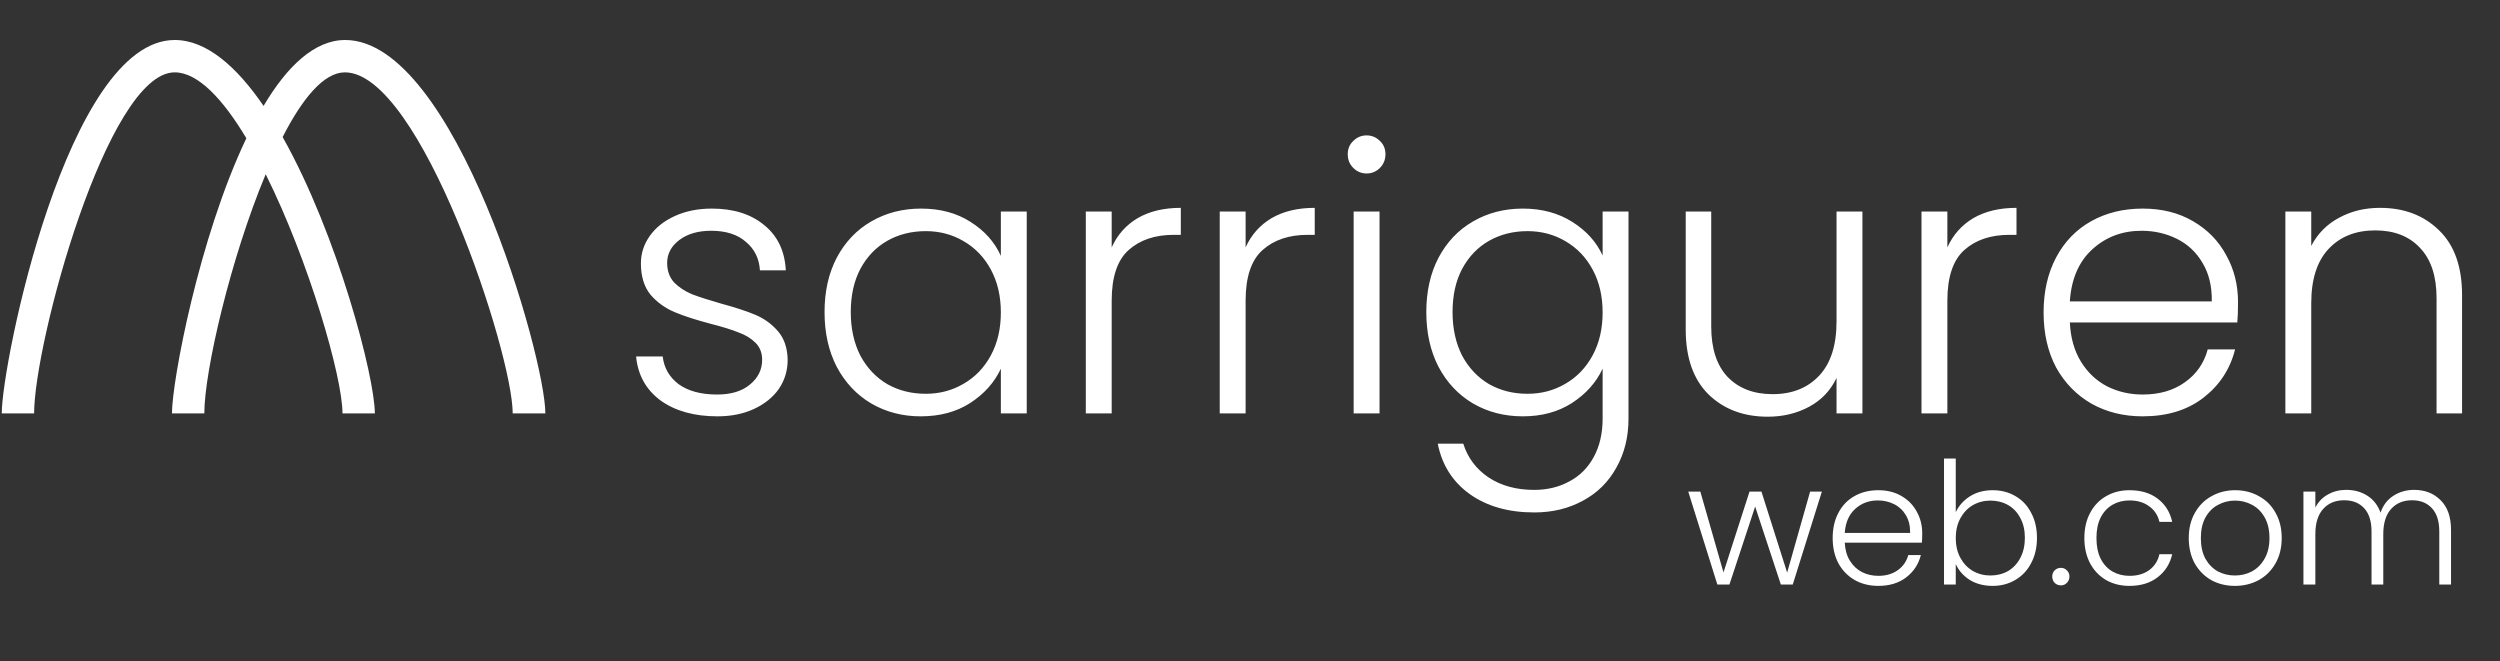 <svg width="257" height="68" viewBox="0 0 257 68" fill="none" xmlns="http://www.w3.org/2000/svg">
<rect x="0" y="0" width="257" height="68" fill="#333333" stroke="none"/>
<path d="M52.706 42.495C52.706 36.31 43.226 7.438 35.456 7.438C33.281 7.438 31.074 10.141 29.054 14.088C34.742 24.189 38.533 38.797 38.533 42.495H35.208C35.208 38.766 31.758 26.831 27.314 17.911C23.677 26.614 21.005 38.206 21.005 42.495H17.679C17.679 39.201 20.445 24.438 25.325 14.213C22.931 10.204 20.352 7.438 17.959 7.438C11.028 7.438 3.507 35.285 3.507 42.495H0.181C0.181 37.336 6.925 4.112 17.959 4.112C21.222 4.112 24.33 6.847 27.096 10.887C29.489 6.847 32.317 4.112 35.488 4.112C46.769 4.112 56.062 36.715 56.062 42.495H52.706Z" fill="white"/>
<path d="M73.751 42.799C71.37 42.799 69.419 42.255 67.899 41.165C66.405 40.051 65.569 38.543 65.391 36.643H68.127C68.254 37.809 68.799 38.759 69.761 39.493C70.749 40.203 72.067 40.557 73.713 40.557C75.157 40.557 76.285 40.215 77.095 39.531C77.931 38.847 78.349 37.999 78.349 36.985C78.349 36.276 78.121 35.693 77.665 35.237C77.209 34.781 76.627 34.427 75.917 34.173C75.233 33.895 74.296 33.603 73.105 33.299C71.56 32.894 70.306 32.489 69.343 32.083C68.381 31.678 67.557 31.083 66.873 30.297C66.215 29.487 65.885 28.41 65.885 27.067C65.885 26.054 66.189 25.117 66.797 24.255C67.405 23.394 68.267 22.71 69.381 22.203C70.496 21.697 71.763 21.443 73.181 21.443C75.411 21.443 77.209 22.013 78.577 23.153C79.945 24.268 80.68 25.813 80.781 27.789H78.121C78.045 26.573 77.564 25.598 76.677 24.863C75.816 24.103 74.625 23.723 73.105 23.723C71.763 23.723 70.673 24.04 69.837 24.673C69.001 25.307 68.583 26.092 68.583 27.029C68.583 27.84 68.824 28.511 69.305 29.043C69.812 29.55 70.433 29.955 71.167 30.259C71.902 30.538 72.89 30.855 74.131 31.209C75.626 31.615 76.817 32.007 77.703 32.387C78.59 32.767 79.35 33.325 79.983 34.059C80.617 34.794 80.946 35.769 80.971 36.985C80.971 38.1 80.667 39.101 80.059 39.987C79.451 40.849 78.603 41.533 77.513 42.039C76.424 42.546 75.17 42.799 73.751 42.799ZM84.763 32.083C84.763 29.955 85.18 28.093 86.016 26.497C86.878 24.876 88.056 23.635 89.55 22.773C91.07 21.887 92.781 21.443 94.68 21.443C96.656 21.443 98.354 21.899 99.772 22.811C101.216 23.723 102.255 24.889 102.888 26.307V21.747H105.548V42.495H102.888V37.897C102.23 39.316 101.178 40.494 99.734 41.431C98.316 42.343 96.618 42.799 94.642 42.799C92.768 42.799 91.07 42.356 89.55 41.469C88.056 40.583 86.878 39.329 86.016 37.707C85.18 36.086 84.763 34.211 84.763 32.083ZM102.888 32.121C102.888 30.449 102.546 28.98 101.862 27.713C101.178 26.447 100.241 25.471 99.05 24.787C97.885 24.103 96.593 23.761 95.174 23.761C93.705 23.761 92.388 24.091 91.222 24.749C90.057 25.408 89.132 26.371 88.448 27.637C87.79 28.879 87.46 30.361 87.46 32.083C87.46 33.781 87.79 35.275 88.448 36.567C89.132 37.834 90.057 38.809 91.222 39.493C92.388 40.152 93.705 40.481 95.174 40.481C96.593 40.481 97.885 40.139 99.05 39.455C100.241 38.771 101.178 37.796 101.862 36.529C102.546 35.263 102.888 33.793 102.888 32.121ZM114.281 25.433C114.864 24.141 115.75 23.141 116.941 22.431C118.157 21.722 119.639 21.367 121.387 21.367V24.141H120.665C118.74 24.141 117.194 24.661 116.029 25.699C114.864 26.738 114.281 28.473 114.281 30.905V42.495H111.621V21.747H114.281V25.433ZM128.049 25.433C128.631 24.141 129.518 23.141 130.709 22.431C131.925 21.722 133.407 21.367 135.155 21.367V24.141H134.433C132.507 24.141 130.962 24.661 129.797 25.699C128.631 26.738 128.049 28.473 128.049 30.905V42.495H125.389V21.747H128.049V25.433ZM140.486 17.833C139.954 17.833 139.498 17.643 139.118 17.263C138.738 16.883 138.548 16.415 138.548 15.857C138.548 15.3 138.738 14.844 139.118 14.489C139.498 14.109 139.954 13.919 140.486 13.919C141.018 13.919 141.474 14.109 141.854 14.489C142.234 14.844 142.424 15.3 142.424 15.857C142.424 16.415 142.234 16.883 141.854 17.263C141.474 17.643 141.018 17.833 140.486 17.833ZM141.816 21.747V42.495H139.156V21.747H141.816ZM156.542 21.443C158.492 21.443 160.19 21.899 161.634 22.811C163.078 23.723 164.116 24.876 164.75 26.269V21.747H167.41V43.027C167.41 44.927 166.992 46.612 166.156 48.081C165.345 49.551 164.205 50.678 162.736 51.463C161.266 52.274 159.594 52.679 157.72 52.679C155.06 52.679 152.843 52.046 151.07 50.779C149.322 49.513 148.232 47.79 147.802 45.611H150.424C150.88 47.055 151.741 48.208 153.008 49.069C154.3 49.931 155.87 50.361 157.72 50.361C159.062 50.361 160.266 50.07 161.33 49.487C162.394 48.93 163.23 48.094 163.838 46.979C164.446 45.865 164.75 44.547 164.75 43.027V37.897C164.091 39.316 163.04 40.494 161.596 41.431C160.177 42.343 158.492 42.799 156.542 42.799C154.642 42.799 152.932 42.356 151.412 41.469C149.917 40.583 148.739 39.329 147.878 37.707C147.042 36.086 146.624 34.211 146.624 32.083C146.624 29.955 147.042 28.093 147.878 26.497C148.739 24.876 149.917 23.635 151.412 22.773C152.932 21.887 154.642 21.443 156.542 21.443ZM164.75 32.121C164.75 30.449 164.408 28.98 163.724 27.713C163.04 26.447 162.102 25.471 160.912 24.787C159.746 24.103 158.454 23.761 157.036 23.761C155.566 23.761 154.249 24.091 153.084 24.749C151.918 25.408 150.994 26.371 150.31 27.637C149.651 28.879 149.322 30.361 149.322 32.083C149.322 33.781 149.651 35.275 150.31 36.567C150.994 37.834 151.918 38.809 153.084 39.493C154.249 40.152 155.566 40.481 157.036 40.481C158.454 40.481 159.746 40.139 160.912 39.455C162.102 38.771 163.04 37.796 163.724 36.529C164.408 35.263 164.75 33.793 164.75 32.121ZM191.456 21.747V42.495H188.796V38.847C188.188 40.139 187.251 41.127 185.984 41.811C184.718 42.495 183.299 42.837 181.728 42.837C179.246 42.837 177.219 42.077 175.648 40.557C174.078 39.012 173.292 36.783 173.292 33.869V21.747H175.914V33.565C175.914 35.82 176.472 37.543 177.586 38.733C178.726 39.924 180.272 40.519 182.222 40.519C184.224 40.519 185.82 39.886 187.01 38.619C188.201 37.353 188.796 35.491 188.796 33.033V21.747H191.456ZM200.189 25.433C200.772 24.141 201.659 23.141 202.849 22.431C204.065 21.722 205.547 21.367 207.295 21.367V24.141H206.573C204.648 24.141 203.103 24.661 201.937 25.699C200.772 26.738 200.189 28.473 200.189 30.905V42.495H197.529V21.747H200.189V25.433ZM230.069 31.057C230.069 31.969 230.044 32.666 229.993 33.147H212.779C212.855 34.718 213.235 36.061 213.919 37.175C214.603 38.29 215.502 39.139 216.617 39.721C217.732 40.279 218.948 40.557 220.265 40.557C221.988 40.557 223.432 40.139 224.597 39.303C225.788 38.467 226.573 37.34 226.953 35.921H229.765C229.258 37.948 228.169 39.607 226.497 40.899C224.85 42.166 222.773 42.799 220.265 42.799C218.314 42.799 216.566 42.369 215.021 41.507C213.476 40.621 212.26 39.379 211.373 37.783C210.512 36.162 210.081 34.275 210.081 32.121C210.081 29.968 210.512 28.081 211.373 26.459C212.234 24.838 213.438 23.597 214.983 22.735C216.528 21.874 218.289 21.443 220.265 21.443C222.241 21.443 223.964 21.874 225.433 22.735C226.928 23.597 228.068 24.762 228.853 26.231C229.664 27.675 230.069 29.284 230.069 31.057ZM227.371 30.981C227.396 29.436 227.08 28.119 226.421 27.029C225.788 25.94 224.914 25.117 223.799 24.559C222.684 24.002 221.468 23.723 220.151 23.723C218.175 23.723 216.49 24.357 215.097 25.623C213.704 26.89 212.931 28.676 212.779 30.981H227.371ZM244.664 21.367C247.146 21.367 249.173 22.14 250.744 23.685C252.314 25.205 253.1 27.422 253.1 30.335V42.495H250.478V30.639C250.478 28.385 249.908 26.662 248.768 25.471C247.653 24.281 246.12 23.685 244.17 23.685C242.168 23.685 240.572 24.319 239.382 25.585C238.191 26.852 237.596 28.714 237.596 31.171V42.495H234.936V21.747H237.596V25.281C238.254 24.015 239.204 23.052 240.446 22.393C241.687 21.709 243.093 21.367 244.664 21.367Z" fill="white"/>
<path d="M187.289 50.534L184.296 60.089H183.071L180.429 52.074L177.786 60.089H176.544L173.551 50.534H174.794L177.174 58.846L179.851 50.534H181.076L183.719 58.864L186.081 50.534H187.289ZM197.604 54.821C197.604 55.241 197.592 55.562 197.569 55.784H189.641C189.676 56.507 189.851 57.125 190.166 57.639C190.481 58.152 190.895 58.543 191.409 58.811C191.922 59.068 192.482 59.196 193.089 59.196C193.882 59.196 194.547 59.004 195.084 58.619C195.632 58.234 195.994 57.714 196.169 57.061H197.464C197.23 57.994 196.729 58.759 195.959 59.354C195.2 59.937 194.244 60.229 193.089 60.229C192.19 60.229 191.385 60.03 190.674 59.634C189.962 59.225 189.402 58.654 188.994 57.919C188.597 57.172 188.399 56.303 188.399 55.311C188.399 54.319 188.597 53.45 188.994 52.704C189.39 51.957 189.944 51.385 190.656 50.989C191.368 50.592 192.179 50.394 193.089 50.394C193.999 50.394 194.792 50.592 195.469 50.989C196.157 51.385 196.682 51.922 197.044 52.599C197.417 53.264 197.604 54.004 197.604 54.821ZM196.361 54.786C196.373 54.074 196.227 53.468 195.924 52.966C195.632 52.464 195.229 52.085 194.716 51.829C194.203 51.572 193.643 51.444 193.036 51.444C192.126 51.444 191.35 51.735 190.709 52.319C190.067 52.902 189.711 53.724 189.641 54.786H196.361ZM201.052 52.651C201.367 51.986 201.851 51.444 202.505 51.024C203.17 50.604 203.951 50.394 204.85 50.394C205.725 50.394 206.506 50.598 207.195 51.006C207.883 51.403 208.42 51.974 208.805 52.721C209.201 53.456 209.4 54.314 209.4 55.294C209.4 56.274 209.201 57.137 208.805 57.884C208.42 58.63 207.877 59.208 207.177 59.616C206.489 60.024 205.713 60.229 204.85 60.229C203.94 60.229 203.152 60.024 202.487 59.616C201.834 59.196 201.356 58.654 201.052 57.989V60.089H199.845V47.139H201.052V52.651ZM208.157 55.294C208.157 54.5 208 53.818 207.685 53.246C207.381 52.663 206.961 52.219 206.425 51.916C205.888 51.613 205.281 51.461 204.605 51.461C203.951 51.461 203.351 51.619 202.802 51.934C202.266 52.249 201.84 52.698 201.525 53.281C201.21 53.864 201.052 54.541 201.052 55.311C201.052 56.081 201.21 56.758 201.525 57.341C201.84 57.924 202.266 58.374 202.802 58.689C203.351 59.004 203.951 59.161 204.605 59.161C205.281 59.161 205.888 59.009 206.425 58.706C206.961 58.391 207.381 57.942 207.685 57.359C208 56.764 208.157 56.075 208.157 55.294ZM211.864 60.176C211.607 60.176 211.391 60.089 211.216 59.914C211.053 59.739 210.971 59.523 210.971 59.266C210.971 59.009 211.053 58.799 211.216 58.636C211.391 58.461 211.607 58.374 211.864 58.374C212.109 58.374 212.313 58.461 212.476 58.636C212.651 58.799 212.739 59.009 212.739 59.266C212.739 59.523 212.651 59.739 212.476 59.914C212.313 60.089 212.109 60.176 211.864 60.176ZM214.273 55.311C214.273 54.319 214.471 53.456 214.868 52.721C215.264 51.974 215.813 51.403 216.513 51.006C217.213 50.598 218.012 50.394 218.91 50.394C220.088 50.394 221.057 50.685 221.815 51.269C222.585 51.852 223.081 52.645 223.303 53.649H221.99C221.827 52.96 221.471 52.424 220.923 52.039C220.386 51.642 219.715 51.444 218.91 51.444C218.268 51.444 217.691 51.589 217.178 51.881C216.664 52.173 216.256 52.61 215.953 53.194C215.661 53.765 215.515 54.471 215.515 55.311C215.515 56.151 215.661 56.863 215.953 57.446C216.256 58.029 216.664 58.467 217.178 58.759C217.691 59.05 218.268 59.196 218.91 59.196C219.715 59.196 220.386 59.004 220.923 58.619C221.471 58.222 221.827 57.674 221.99 56.974H223.303C223.081 57.954 222.585 58.741 221.815 59.336C221.045 59.931 220.077 60.229 218.91 60.229C218.012 60.229 217.213 60.03 216.513 59.634C215.813 59.225 215.264 58.654 214.868 57.919C214.471 57.172 214.273 56.303 214.273 55.311ZM229.748 60.229C228.849 60.229 228.038 60.03 227.315 59.634C226.603 59.225 226.038 58.654 225.618 57.919C225.209 57.172 225.005 56.303 225.005 55.311C225.005 54.319 225.215 53.456 225.635 52.721C226.055 51.974 226.627 51.403 227.35 51.006C228.073 50.598 228.884 50.394 229.783 50.394C230.681 50.394 231.492 50.598 232.215 51.006C232.95 51.403 233.522 51.974 233.93 52.721C234.35 53.456 234.56 54.319 234.56 55.311C234.56 56.291 234.35 57.154 233.93 57.901C233.51 58.648 232.933 59.225 232.198 59.634C231.463 60.03 230.646 60.229 229.748 60.229ZM229.748 59.161C230.378 59.161 230.961 59.021 231.498 58.741C232.034 58.449 232.466 58.018 232.793 57.446C233.131 56.863 233.3 56.151 233.3 55.311C233.3 54.471 233.137 53.765 232.81 53.194C232.483 52.61 232.052 52.179 231.515 51.899C230.978 51.607 230.395 51.461 229.765 51.461C229.135 51.461 228.552 51.607 228.015 51.899C227.478 52.179 227.047 52.61 226.72 53.194C226.405 53.765 226.248 54.471 226.248 55.311C226.248 56.151 226.405 56.863 226.72 57.446C227.047 58.018 227.473 58.449 227.998 58.741C228.534 59.021 229.118 59.161 229.748 59.161ZM248.168 50.359C249.288 50.359 250.198 50.714 250.898 51.426C251.61 52.126 251.966 53.147 251.966 54.489V60.089H250.758V54.629C250.758 53.59 250.507 52.797 250.006 52.249C249.504 51.7 248.821 51.426 247.958 51.426C247.06 51.426 246.342 51.724 245.806 52.319C245.269 52.914 245.001 53.777 245.001 54.909V60.089H243.793V54.629C243.793 53.59 243.542 52.797 243.041 52.249C242.539 51.7 241.851 51.426 240.976 51.426C240.077 51.426 239.36 51.724 238.823 52.319C238.286 52.914 238.018 53.777 238.018 54.909V60.089H236.793V50.534H238.018V52.179C238.321 51.584 238.753 51.134 239.313 50.831C239.873 50.516 240.497 50.359 241.186 50.359C242.014 50.359 242.737 50.557 243.356 50.954C243.986 51.35 244.441 51.934 244.721 52.704C244.977 51.945 245.415 51.368 246.033 50.971C246.663 50.563 247.375 50.359 248.168 50.359Z" fill="white"/>
</svg>
